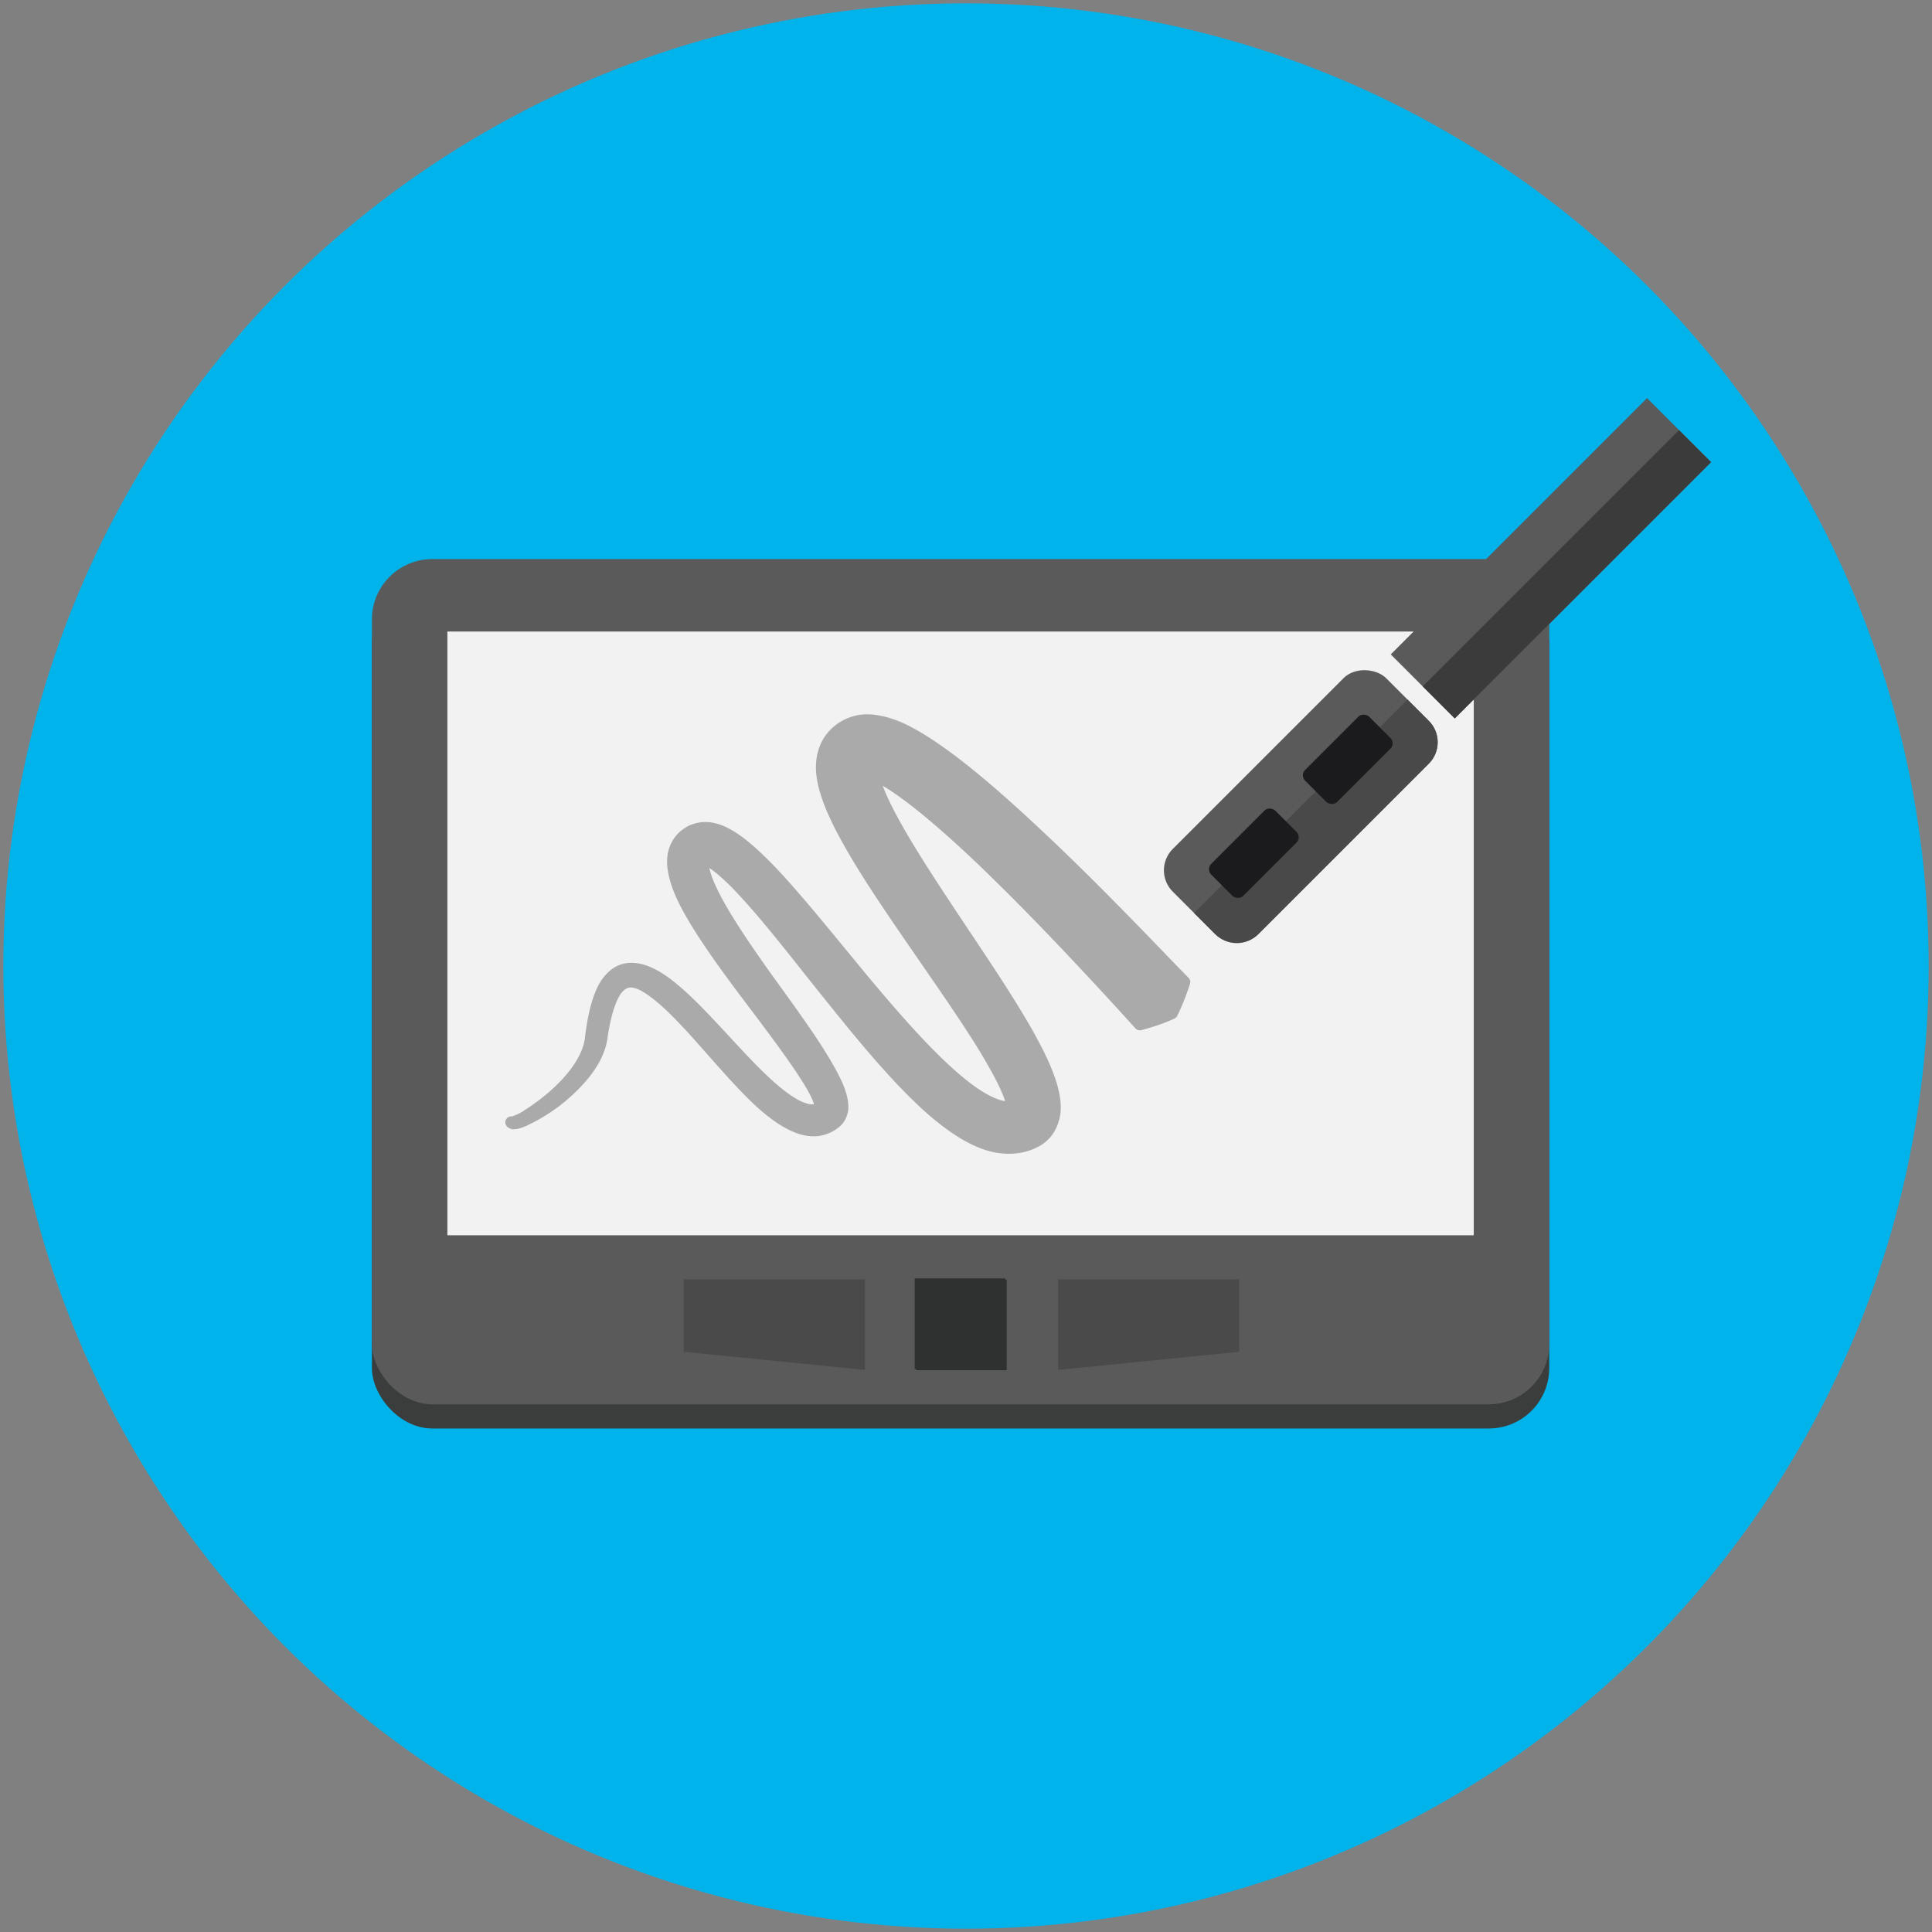 <?xml version="1.0" encoding="UTF-8"?>
<svg  xmlns="http://www.w3.org/2000/svg" height="640" width="640" version="1.1">
<rect width="100%" height="100%" fill="#808080" stroke="none"/>
<circle cx="320" cy="320" r="318.9" fill="#00b3eb"/>
<rect rx="20" ry="20" height="280" width="390" y="193.2" x="123.2" fill="#3b3c3c"/>
<rect rx="20" ry="20" height="280" width="390" y="185.2" x="123.2" fill="#5a5a5a"/>
<rect height="200" width="340" y="209.2" x="148.2" fill="#f2f2f2"/>
<path stroke-linejoin="round" d="m388.2 335.6c-3.2 1.5-6.8 2.7-10.6 3.7-3.8-4.2-9.1-10-15.6-17-8.8-9.4-19.3-20.5-30-31-10.7-10.6-21.4-20.3-30.2-27-4.5-3.4-8.2-5.8-11.1-7.2-1.5-0.7-2.5-1-3.1-1.2-0.6-0.1-0.4 0 0.2-0.2v0c-0.1 0 0.5-0.4 1-1.1 0.4-0.7 0.2-0.9 0.2-0.1-0.1 1.9 0.9 5.5 3.4 10.9 4.9 10.6 14 24.5 23.7 39.1 9.5 14.3 19.6 29.1 26 41.1 3.2 6 5.8 11.8 6.8 16.8 0.5 2.5 0.8 5.4 0 8.1-0.8 3.1-2.6 5.8-5.7 7.5v0c-2.8 1.5-5.8 2.2-8.9 2.2s-6-0.6-8.8-1.7c-5.5-2.1-10.9-5.9-16.2-10.4-10.5-9.1-21.7-22.4-32.2-35.5-10.8-13.3-20.7-26.4-29.3-35.8-4.2-4.7-7.9-8.2-10.8-10.3-1.4-1-2.4-1.5-3.1-1.7s-0.6-0.1-0.3-0.3l-0.1 0.1c-0.3 0.1-0.5 0.2-0.4 0.2-0.1 0-0.3 0.3-0.3 1.1 0 1.8 0.7 4.7 2.6 8.7 3.6 7.8 10.3 17.7 17.5 27.9 7.2 10 14.8 20.3 19.8 28.6 2.5 4.2 4.6 8 5.6 11.3 0.5 1.6 0.8 3.3 0.7 5-0.2 1.7-1 3.5-2.7 4.7-1.8 1.4-3.9 2.1-6 2.3-2.2 0.1-4.3-0.3-6.2-1.1-3.9-1.5-7.9-4.4-11.7-7.8-7.6-6.9-15.9-17-23.3-25.1-3.8-4.1-7.4-7.8-10.8-10.5-3.4-2.8-6.2-4.4-8.5-4.7-1.1-0.2-2.1 0-3 0.4s-1.9 1.2-2.9 2.6c-1.9 2.9-3.6 7.9-4.7 15.8-0.7 4.3-2.9 8.2-5.7 11.7s-6.3 6.7-9.7 9.3c-3.4 2.5-6.8 4.5-9.4 5.7-1.3 0.7-2.5 1.1-3.4 1.3-0.4 0-0.8 0.1-1 0.1-0.3-0.1-0.5-0.2-0.6-0.3 0.1 0.1 0.3 0.1 0.6 0 0.2 0 0.5-0.1 0.9-0.3 0.8-0.3 1.9-0.8 3.1-1.5 2.4-1.5 5.6-3.7 8.8-6.4 3.1-2.7 6.3-5.9 8.7-9.4s4-7.1 4.3-10.6c1-8.1 2.6-13.8 4.9-17.5 1.2-1.8 2.6-3.2 4.2-4.1 1.7-0.9 3.5-1.2 5.3-1 3.6 0.3 7.4 2.4 11.1 5.2 3.7 2.9 7.6 6.6 11.5 10.7 8 8.3 16 17.7 23.5 24.1 3.8 3.2 7.1 5.4 9.9 6.3 1.4 0.5 2.5 0.6 3.5 0.5 0.9-0.1 1.7-0.5 2.6-1.1-0.3 0.1-0.4 0.4-0.4 0.1s-0.1-1-0.5-2.1c-0.8-2.4-2.6-5.5-5.2-9.5-5.1-7.8-12.6-17.6-20.2-27.7-7.4-9.9-14.8-20.3-19.1-28.8-2.1-4.2-3.7-8.6-3.9-12.5-0.1-2.1 0.2-4.2 1.3-6.3s2.8-3.6 5-4.7l-0.1 0.1c2.5-1.2 5.2-1.2 7.4-0.6 2.2 0.5 4.4 1.7 6.4 3 4.1 2.7 8.4 6.8 13 11.6 9 9.6 19.7 23 30.3 35.8 10.8 12.9 21.6 25.2 31.3 33.2 4.8 4 9 6.6 12.5 7.8 1.6 0.6 3 0.7 4 0.7 1-0.1 1.7-0.3 2.5-0.8a0.002 0.025 56.49 0 1 0 0c-0.7 0.3-1 0.9-1.1 1.2-0.1 0.1 0-0.5-0.3-1.9-0.7-2.8-2.6-7.1-5.8-12.7-6.2-11.1-16.1-25.1-26-39.5-9.8-14.2-19.8-28.9-25.6-40.7-2.8-5.7-5.2-11.8-5.5-17.3-0.1-2.9 0.3-6.2 2.2-9.4 2-3.2 4.9-5.3 8.3-6.4v0c2.9-0.9 5.7-0.8 8.1-0.3 2.4 0.4 4.8 1.2 7.1 2.2 4.5 2 9.4 5.1 14.4 8.7 10 7.2 21.5 17.4 32.6 27.9 11.2 10.5 22.2 21.7 31.2 30.9 6.7 6.9 12.3 12.8 16.1 16.6-1.2 3.7-2.5 7-4.1 10.3z" stroke="#AAA" fill="#AAA" stroke-linecap="round" stroke-width="4"/>
<g transform="matrix(.566 -.566 .707 .707 -5.683 442.5)">
<rect height="30" width="150" y="170.2" x="611.4" fill="#5a5a5a"/>
<rect height="15" width="150" y="185.2" x="611.4" fill="#3b3b3b"/>
</g>
<g transform="matrix(.707 -.707 .707 .707 -206.1 486.4)">
<rect rx="10" ry="10" height="40" width="100" y="275.4" x="555.6" fill="#5a5a5a"/>
<path d="m555.6 295.4h100v10c0 5.5-4.5 10-10 10h-80c-5.5 0-10-4.5-10-10v-10z" fill="#494949"/>
<rect rx="2.474" ry="2.59" height="15" width="30" y="287.9" x="612.6" fill="#1b1b1d"/>
<rect rx="2.474" ry="2.59" height="15" width="30" y="287.9" x="568.6" fill="#1b1b1d"/>
</g>
<rect height="30" width="30" y="423.5" x="303" fill="#2f3131"/>
<rect height="30" width="30" y="423.9" x="303.5" fill="#2f3131"/>
<path d="m226.5 423.8h60v30l-60-6z" fill="#4a4a4a"/>
<path d="m410.5 423.8h-60v30l60-6z" fill="#4a4a4a"/>
</svg>